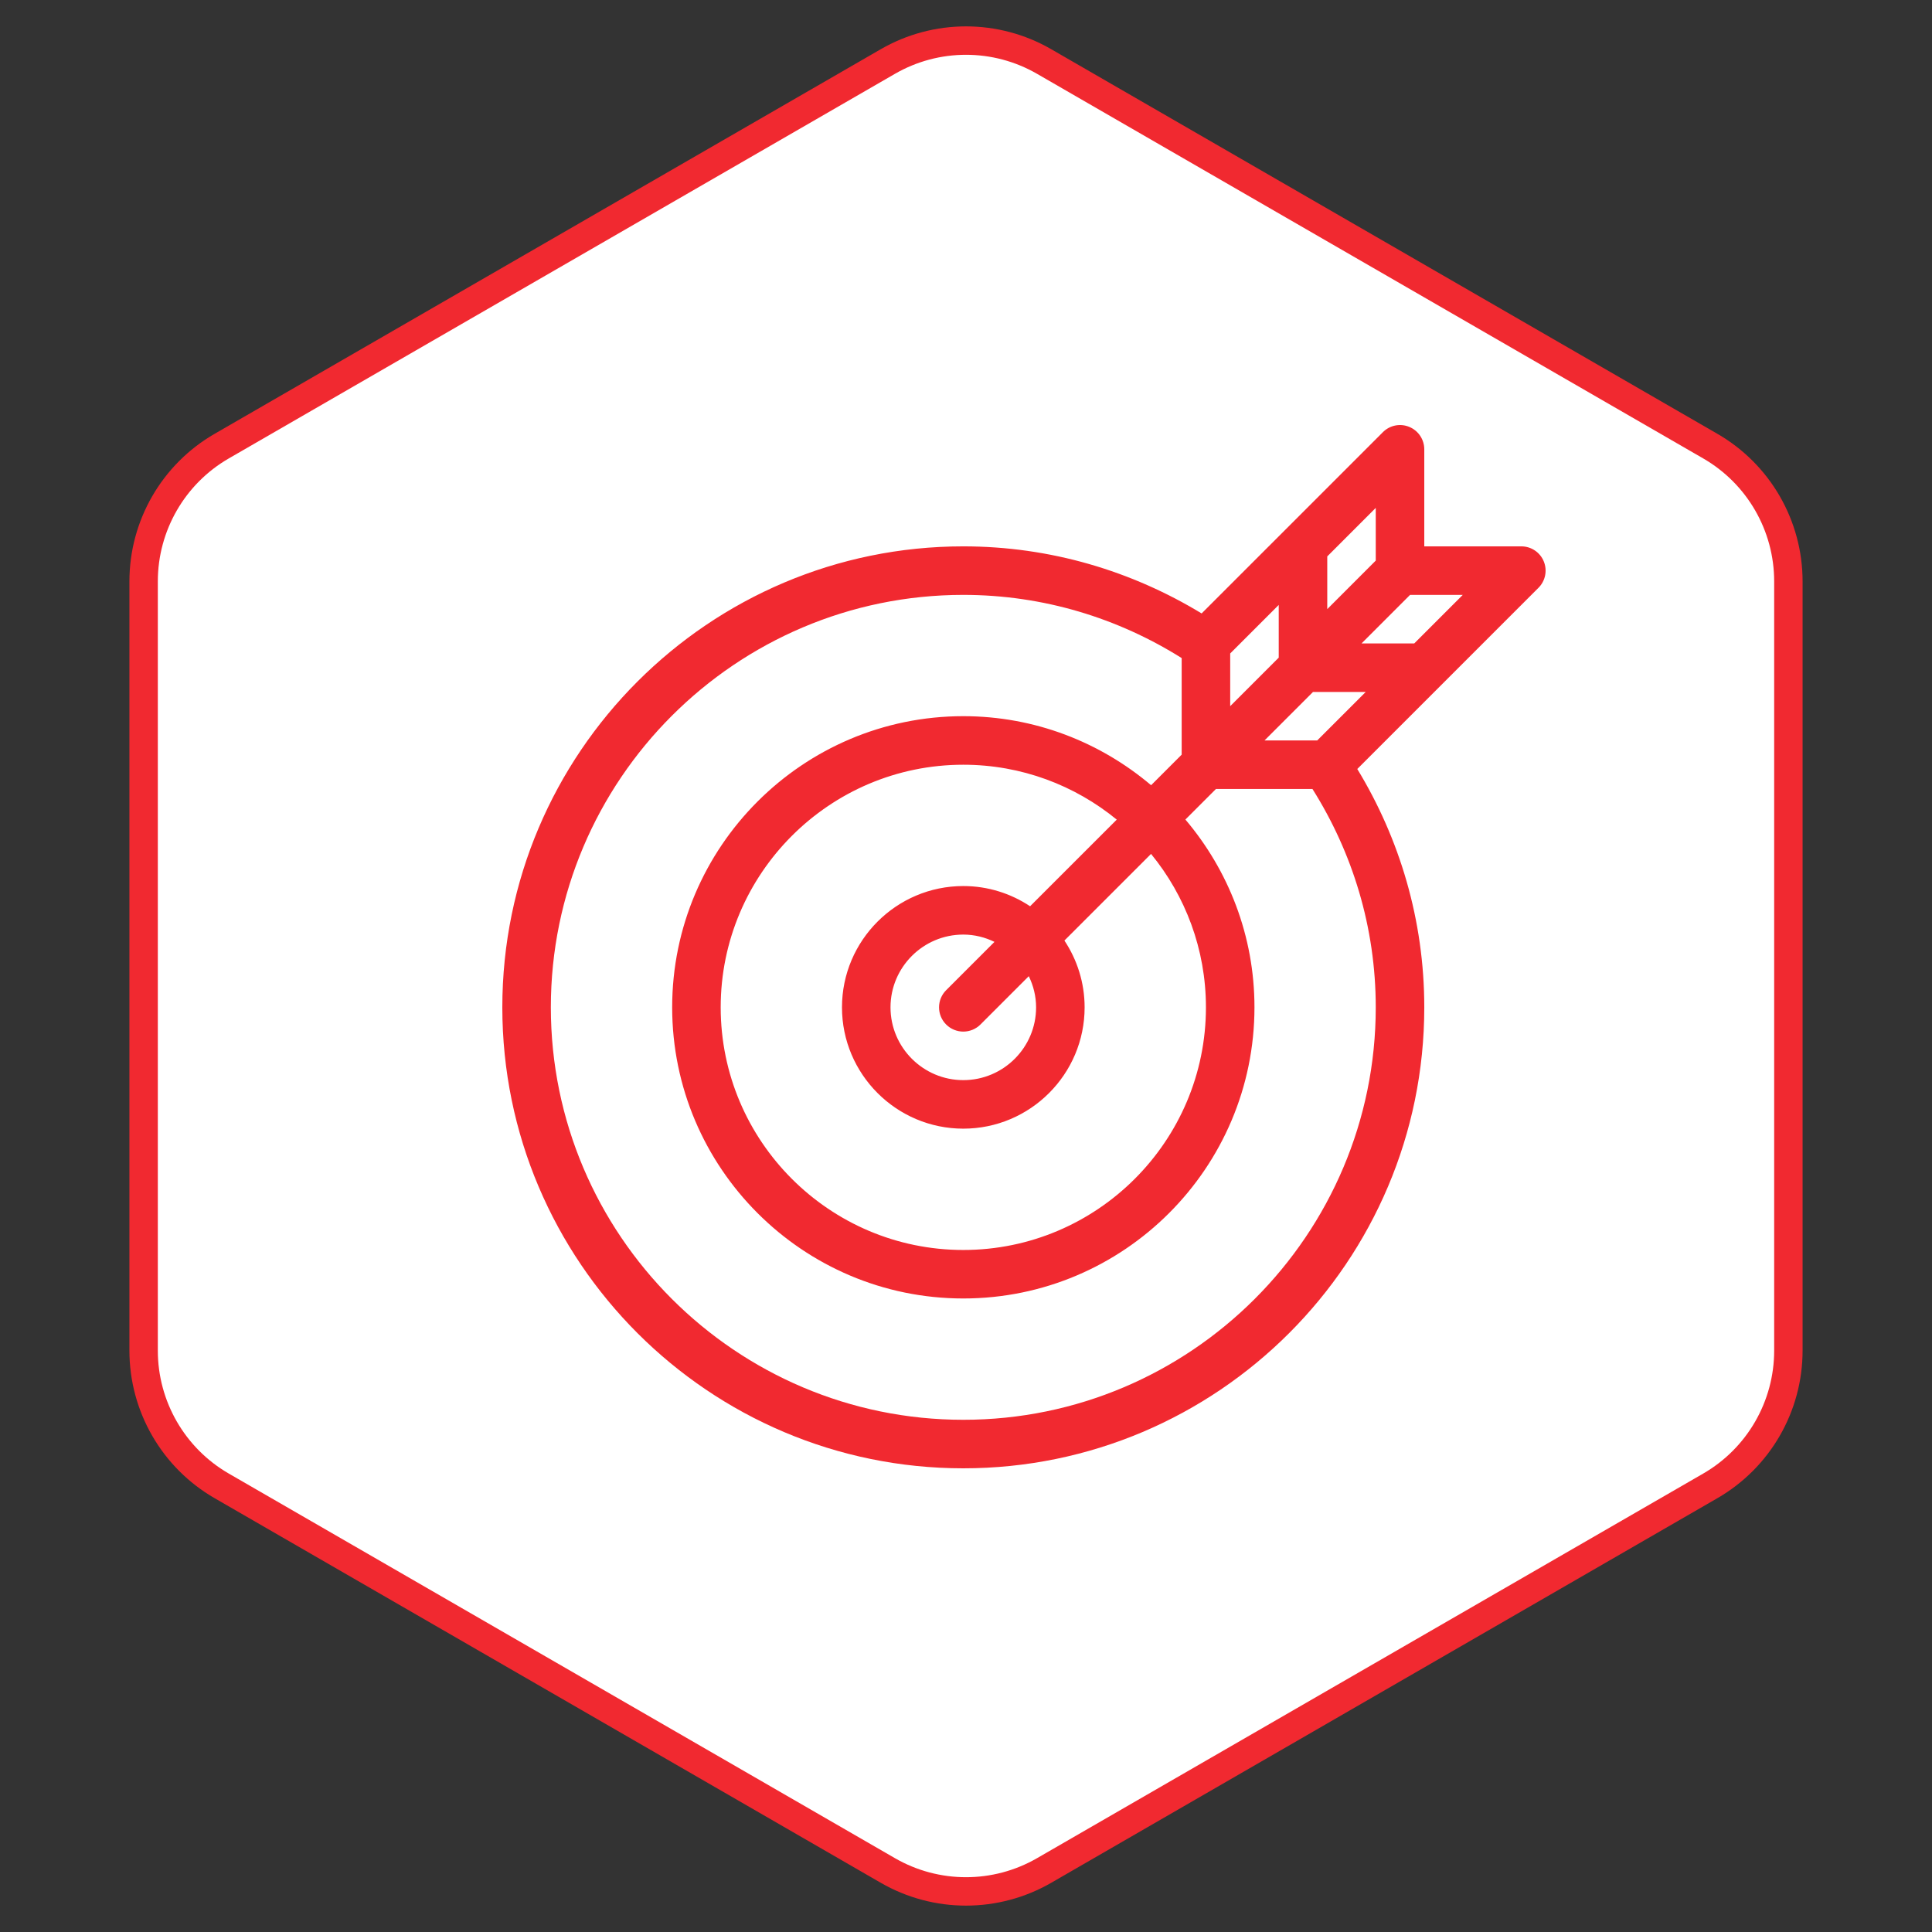 <svg width="68" height="68" viewBox="0 0 68 68" fill="none" xmlns="http://www.w3.org/2000/svg">
<rect x="0" y="0" width="68" height="68" fill="#333333" stroke="none"/>
<path d="M31.25 2.165C32.952 1.183 35.048 1.183 36.75 2.165L60.195 15.701C61.897 16.683 62.945 18.499 62.945 20.464V47.536C62.945 49.501 61.897 51.317 60.195 52.299L36.75 65.835C35.048 66.817 32.952 66.817 31.25 65.835L7.805 52.299C6.103 51.317 5.055 49.501 5.055 47.536V20.464C5.055 18.499 6.103 16.683 7.805 15.701L31.25 2.165Z" fill="white" stroke="#F12930"/>
<path d="M54.335 19.757C54.204 19.438 53.891 19.23 53.546 19.23H50.13V15.815C50.13 15.47 49.922 15.157 49.603 15.026C49.283 14.892 48.916 14.967 48.673 15.211L42.293 21.591C39.842 20.102 36.976 19.23 33.905 19.23C24.958 19.23 17.68 26.509 17.68 35.455C17.68 44.402 24.958 51.68 33.905 51.68C42.852 51.68 50.13 44.402 50.13 35.455C50.13 32.384 49.262 29.516 47.772 27.066L54.15 20.688C54.394 20.444 54.467 20.077 54.335 19.757ZM48.422 19.731L46.715 21.439V19.584L48.422 17.876V19.731ZM44.506 26.062L46.214 24.354H48.069L46.361 26.062H44.506ZM36.467 35.455C36.467 36.868 35.318 38.017 33.905 38.017C32.493 38.017 31.343 36.868 31.343 35.455C31.343 34.043 32.493 32.894 33.905 32.894C34.3 32.894 34.669 32.99 35.002 33.151L33.301 34.852C32.968 35.185 32.968 35.725 33.301 36.059C33.468 36.225 33.687 36.309 33.905 36.309C34.124 36.309 34.342 36.225 34.509 36.059L36.21 34.358C36.371 34.691 36.467 35.061 36.467 35.455ZM36.256 31.897C35.581 31.45 34.775 31.186 33.905 31.186C31.551 31.186 29.635 33.101 29.635 35.455C29.635 37.809 31.551 39.725 33.905 39.725C36.26 39.725 38.175 37.809 38.175 35.455C38.175 34.586 37.911 33.779 37.464 33.104L40.513 30.055C41.719 31.527 42.445 33.408 42.445 35.455C42.445 40.164 38.614 43.995 33.905 43.995C29.197 43.995 25.366 40.164 25.366 35.455C25.366 30.747 29.197 26.916 33.905 26.916C35.952 26.916 37.833 27.642 39.306 28.848L36.256 31.897ZM45.007 21.292V23.147L43.299 24.855V23L45.007 21.292ZM33.905 49.972C25.9 49.972 19.388 43.46 19.388 35.455C19.388 27.451 25.9 20.938 33.905 20.938C36.73 20.938 39.359 21.761 41.591 23.162V26.561L40.515 27.637C38.728 26.125 36.423 25.207 33.905 25.207C28.255 25.207 23.658 29.804 23.658 35.454C23.658 41.105 28.255 45.702 33.905 45.702C39.556 45.702 44.153 41.105 44.153 35.454C44.153 32.936 43.236 30.631 41.722 28.845L42.798 27.769H46.194C47.599 30 48.422 32.629 48.422 35.454C48.422 43.46 41.91 49.972 33.905 49.972ZM49.777 22.646H47.922L49.63 20.938H51.485L49.777 22.646Z" fill="#F12930"/>
</svg>
